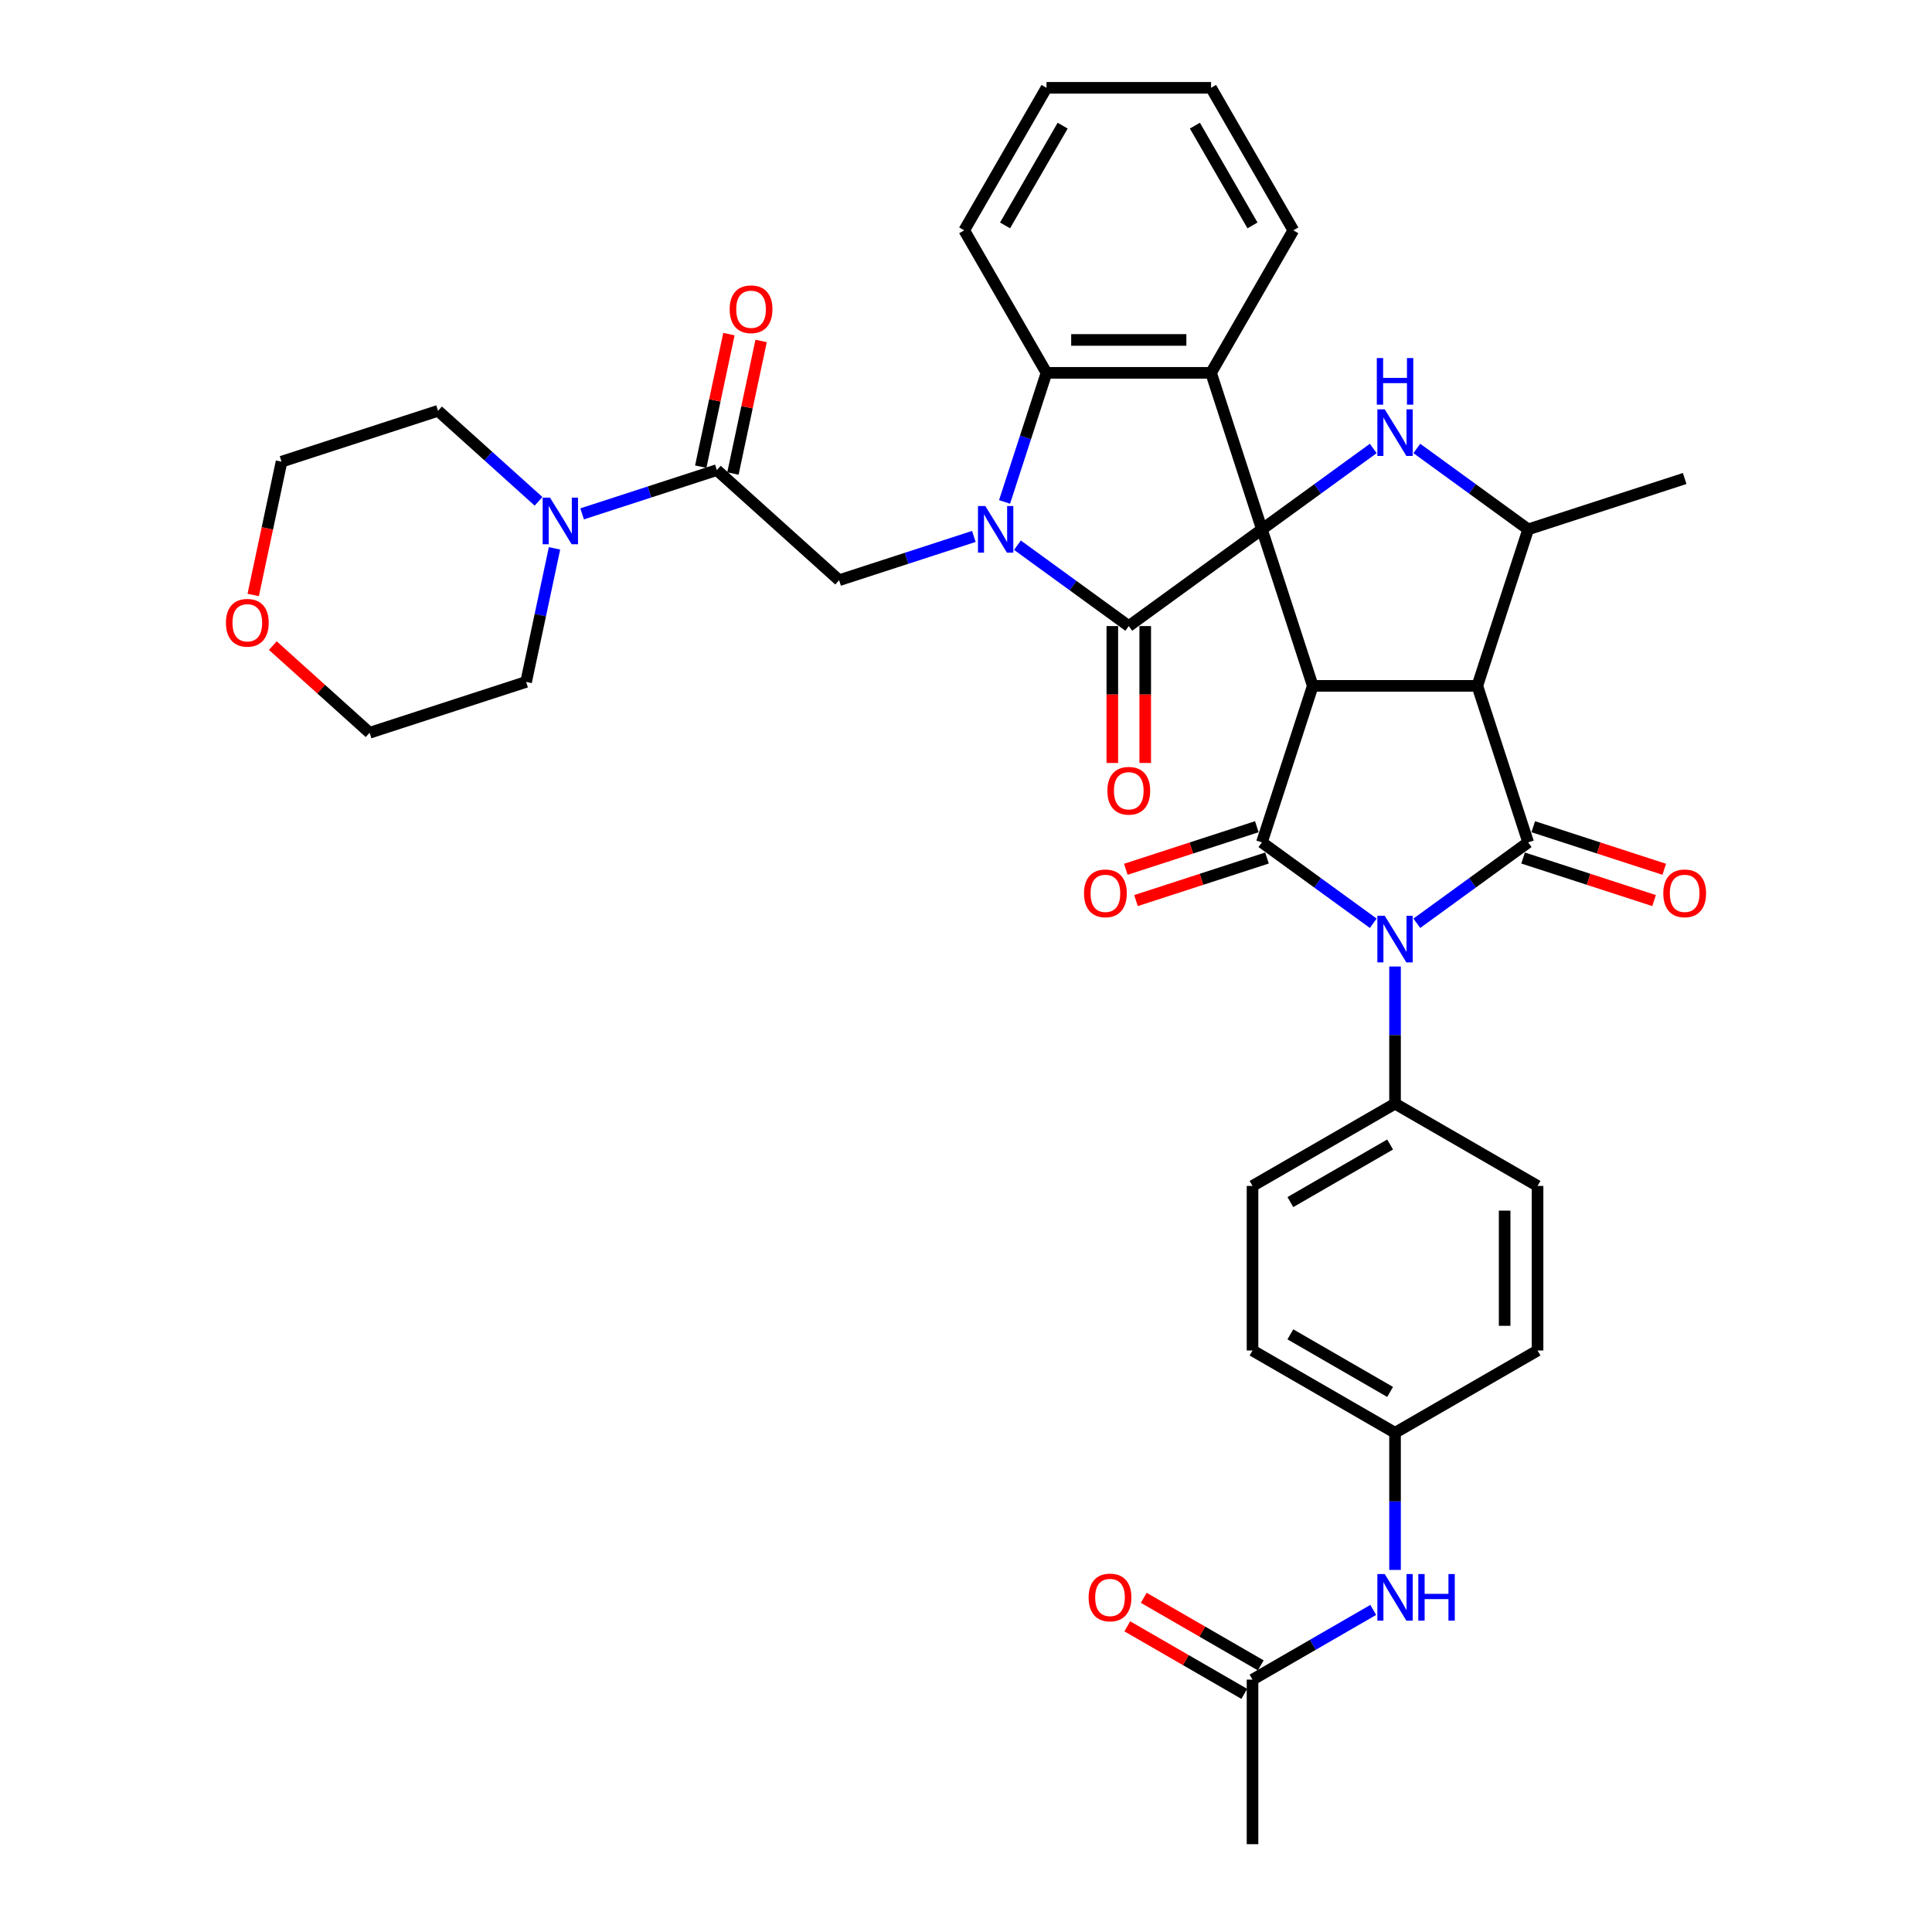 <?xml version='1.0' encoding='iso-8859-1'?>
<svg version='1.1' baseProfile='full'
              xmlns='http://www.w3.org/2000/svg'
                      xmlns:rdkit='http://www.rdkit.org/xml'
                      xmlns:xlink='http://www.w3.org/1999/xlink'
                  xml:space='preserve'
width='1000px' height='1000px' viewBox='0 0 1000 1000'>
<!-- END OF HEADER -->
<rect style='opacity:1.0;fill:#FFFFFF;stroke:none' width='1000' height='1000' x='0' y='0'> </rect>
<path class='bond-0' d='M 653.161,273.993 L 679.482,355' style='fill:none;fill-rule:evenodd;stroke:#000000;stroke-width:6px;stroke-linecap:butt;stroke-linejoin:miter;stroke-opacity:1' />
<path class='bond-4' d='M 653.161,273.993 L 584.252,324.058' style='fill:none;fill-rule:evenodd;stroke:#000000;stroke-width:6px;stroke-linecap:butt;stroke-linejoin:miter;stroke-opacity:1' />
<path class='bond-7' d='M 653.161,273.993 L 626.84,192.985' style='fill:none;fill-rule:evenodd;stroke:#000000;stroke-width:6px;stroke-linecap:butt;stroke-linejoin:miter;stroke-opacity:1' />
<path class='bond-8' d='M 653.161,273.993 L 681.977,253.057' style='fill:none;fill-rule:evenodd;stroke:#000000;stroke-width:6px;stroke-linecap:butt;stroke-linejoin:miter;stroke-opacity:1' />
<path class='bond-8' d='M 681.977,253.057 L 710.793,232.121' style='fill:none;fill-rule:evenodd;stroke:#0000FF;stroke-width:6px;stroke-linecap:butt;stroke-linejoin:miter;stroke-opacity:1' />
<path class='bond-2' d='M 679.482,355 L 764.659,355' style='fill:none;fill-rule:evenodd;stroke:#000000;stroke-width:6px;stroke-linecap:butt;stroke-linejoin:miter;stroke-opacity:1' />
<path class='bond-5' d='M 679.482,355 L 653.161,436.008' style='fill:none;fill-rule:evenodd;stroke:#000000;stroke-width:6px;stroke-linecap:butt;stroke-linejoin:miter;stroke-opacity:1' />
<path class='bond-1' d='M 710.793,477.88 L 681.977,456.944' style='fill:none;fill-rule:evenodd;stroke:#0000FF;stroke-width:6px;stroke-linecap:butt;stroke-linejoin:miter;stroke-opacity:1' />
<path class='bond-1' d='M 681.977,456.944 L 653.161,436.008' style='fill:none;fill-rule:evenodd;stroke:#000000;stroke-width:6px;stroke-linecap:butt;stroke-linejoin:miter;stroke-opacity:1' />
<path class='bond-14' d='M 722.07,500.264 L 722.07,535.757' style='fill:none;fill-rule:evenodd;stroke:#0000FF;stroke-width:6px;stroke-linecap:butt;stroke-linejoin:miter;stroke-opacity:1' />
<path class='bond-14' d='M 722.07,535.757 L 722.07,571.251' style='fill:none;fill-rule:evenodd;stroke:#000000;stroke-width:6px;stroke-linecap:butt;stroke-linejoin:miter;stroke-opacity:1' />
<path class='bond-40' d='M 733.348,477.88 L 762.164,456.944' style='fill:none;fill-rule:evenodd;stroke:#0000FF;stroke-width:6px;stroke-linecap:butt;stroke-linejoin:miter;stroke-opacity:1' />
<path class='bond-40' d='M 762.164,456.944 L 790.98,436.008' style='fill:none;fill-rule:evenodd;stroke:#000000;stroke-width:6px;stroke-linecap:butt;stroke-linejoin:miter;stroke-opacity:1' />
<path class='bond-6' d='M 764.659,355 L 790.98,436.008' style='fill:none;fill-rule:evenodd;stroke:#000000;stroke-width:6px;stroke-linecap:butt;stroke-linejoin:miter;stroke-opacity:1' />
<path class='bond-39' d='M 764.659,355 L 790.98,273.993' style='fill:none;fill-rule:evenodd;stroke:#000000;stroke-width:6px;stroke-linecap:butt;stroke-linejoin:miter;stroke-opacity:1' />
<path class='bond-3' d='M 526.62,282.186 L 555.436,303.122' style='fill:none;fill-rule:evenodd;stroke:#0000FF;stroke-width:6px;stroke-linecap:butt;stroke-linejoin:miter;stroke-opacity:1' />
<path class='bond-3' d='M 555.436,303.122 L 584.252,324.058' style='fill:none;fill-rule:evenodd;stroke:#000000;stroke-width:6px;stroke-linecap:butt;stroke-linejoin:miter;stroke-opacity:1' />
<path class='bond-11' d='M 504.065,277.657 L 469.2,288.985' style='fill:none;fill-rule:evenodd;stroke:#0000FF;stroke-width:6px;stroke-linecap:butt;stroke-linejoin:miter;stroke-opacity:1' />
<path class='bond-11' d='M 469.2,288.985 L 434.334,300.314' style='fill:none;fill-rule:evenodd;stroke:#000000;stroke-width:6px;stroke-linecap:butt;stroke-linejoin:miter;stroke-opacity:1' />
<path class='bond-38' d='M 519.953,259.802 L 530.808,226.394' style='fill:none;fill-rule:evenodd;stroke:#0000FF;stroke-width:6px;stroke-linecap:butt;stroke-linejoin:miter;stroke-opacity:1' />
<path class='bond-38' d='M 530.808,226.394 L 541.663,192.985' style='fill:none;fill-rule:evenodd;stroke:#000000;stroke-width:6px;stroke-linecap:butt;stroke-linejoin:miter;stroke-opacity:1' />
<path class='bond-17' d='M 575.734,324.058 L 575.734,359.483' style='fill:none;fill-rule:evenodd;stroke:#000000;stroke-width:6px;stroke-linecap:butt;stroke-linejoin:miter;stroke-opacity:1' />
<path class='bond-17' d='M 575.734,359.483 L 575.734,394.908' style='fill:none;fill-rule:evenodd;stroke:#FF0000;stroke-width:6px;stroke-linecap:butt;stroke-linejoin:miter;stroke-opacity:1' />
<path class='bond-17' d='M 592.769,324.058 L 592.769,359.483' style='fill:none;fill-rule:evenodd;stroke:#000000;stroke-width:6px;stroke-linecap:butt;stroke-linejoin:miter;stroke-opacity:1' />
<path class='bond-17' d='M 592.769,359.483 L 592.769,394.908' style='fill:none;fill-rule:evenodd;stroke:#FF0000;stroke-width:6px;stroke-linecap:butt;stroke-linejoin:miter;stroke-opacity:1' />
<path class='bond-15' d='M 650.529,427.907 L 616.626,438.923' style='fill:none;fill-rule:evenodd;stroke:#000000;stroke-width:6px;stroke-linecap:butt;stroke-linejoin:miter;stroke-opacity:1' />
<path class='bond-15' d='M 616.626,438.923 L 582.723,449.939' style='fill:none;fill-rule:evenodd;stroke:#FF0000;stroke-width:6px;stroke-linecap:butt;stroke-linejoin:miter;stroke-opacity:1' />
<path class='bond-15' d='M 655.793,444.109 L 621.89,455.125' style='fill:none;fill-rule:evenodd;stroke:#000000;stroke-width:6px;stroke-linecap:butt;stroke-linejoin:miter;stroke-opacity:1' />
<path class='bond-15' d='M 621.89,455.125 L 587.988,466.14' style='fill:none;fill-rule:evenodd;stroke:#FF0000;stroke-width:6px;stroke-linecap:butt;stroke-linejoin:miter;stroke-opacity:1' />
<path class='bond-16' d='M 788.348,444.109 L 822.25,455.125' style='fill:none;fill-rule:evenodd;stroke:#000000;stroke-width:6px;stroke-linecap:butt;stroke-linejoin:miter;stroke-opacity:1' />
<path class='bond-16' d='M 822.25,455.125 L 856.153,466.14' style='fill:none;fill-rule:evenodd;stroke:#FF0000;stroke-width:6px;stroke-linecap:butt;stroke-linejoin:miter;stroke-opacity:1' />
<path class='bond-16' d='M 793.612,427.907 L 827.515,438.923' style='fill:none;fill-rule:evenodd;stroke:#000000;stroke-width:6px;stroke-linecap:butt;stroke-linejoin:miter;stroke-opacity:1' />
<path class='bond-16' d='M 827.515,438.923 L 861.417,449.939' style='fill:none;fill-rule:evenodd;stroke:#FF0000;stroke-width:6px;stroke-linecap:butt;stroke-linejoin:miter;stroke-opacity:1' />
<path class='bond-9' d='M 626.84,192.985 L 541.663,192.985' style='fill:none;fill-rule:evenodd;stroke:#000000;stroke-width:6px;stroke-linecap:butt;stroke-linejoin:miter;stroke-opacity:1' />
<path class='bond-9' d='M 614.063,175.95 L 554.44,175.95' style='fill:none;fill-rule:evenodd;stroke:#000000;stroke-width:6px;stroke-linecap:butt;stroke-linejoin:miter;stroke-opacity:1' />
<path class='bond-26' d='M 626.84,192.985 L 669.428,119.22' style='fill:none;fill-rule:evenodd;stroke:#000000;stroke-width:6px;stroke-linecap:butt;stroke-linejoin:miter;stroke-opacity:1' />
<path class='bond-10' d='M 733.348,232.121 L 762.164,253.057' style='fill:none;fill-rule:evenodd;stroke:#0000FF;stroke-width:6px;stroke-linecap:butt;stroke-linejoin:miter;stroke-opacity:1' />
<path class='bond-10' d='M 762.164,253.057 L 790.98,273.993' style='fill:none;fill-rule:evenodd;stroke:#000000;stroke-width:6px;stroke-linecap:butt;stroke-linejoin:miter;stroke-opacity:1' />
<path class='bond-29' d='M 541.663,192.985 L 499.075,119.22' style='fill:none;fill-rule:evenodd;stroke:#000000;stroke-width:6px;stroke-linecap:butt;stroke-linejoin:miter;stroke-opacity:1' />
<path class='bond-30' d='M 790.98,273.993 L 871.988,247.672' style='fill:none;fill-rule:evenodd;stroke:#000000;stroke-width:6px;stroke-linecap:butt;stroke-linejoin:miter;stroke-opacity:1' />
<path class='bond-12' d='M 434.334,300.314 L 371.036,243.319' style='fill:none;fill-rule:evenodd;stroke:#000000;stroke-width:6px;stroke-linecap:butt;stroke-linejoin:miter;stroke-opacity:1' />
<path class='bond-13' d='M 371.036,243.319 L 336.171,254.648' style='fill:none;fill-rule:evenodd;stroke:#000000;stroke-width:6px;stroke-linecap:butt;stroke-linejoin:miter;stroke-opacity:1' />
<path class='bond-13' d='M 336.171,254.648 L 301.305,265.976' style='fill:none;fill-rule:evenodd;stroke:#0000FF;stroke-width:6px;stroke-linecap:butt;stroke-linejoin:miter;stroke-opacity:1' />
<path class='bond-20' d='M 379.367,245.09 L 386.66,210.783' style='fill:none;fill-rule:evenodd;stroke:#000000;stroke-width:6px;stroke-linecap:butt;stroke-linejoin:miter;stroke-opacity:1' />
<path class='bond-20' d='M 386.66,210.783 L 393.952,176.476' style='fill:none;fill-rule:evenodd;stroke:#FF0000;stroke-width:6px;stroke-linecap:butt;stroke-linejoin:miter;stroke-opacity:1' />
<path class='bond-20' d='M 362.704,241.548 L 369.997,207.242' style='fill:none;fill-rule:evenodd;stroke:#000000;stroke-width:6px;stroke-linecap:butt;stroke-linejoin:miter;stroke-opacity:1' />
<path class='bond-20' d='M 369.997,207.242 L 377.289,172.935' style='fill:none;fill-rule:evenodd;stroke:#FF0000;stroke-width:6px;stroke-linecap:butt;stroke-linejoin:miter;stroke-opacity:1' />
<path class='bond-31' d='M 278.751,259.486 L 252.74,236.066' style='fill:none;fill-rule:evenodd;stroke:#0000FF;stroke-width:6px;stroke-linecap:butt;stroke-linejoin:miter;stroke-opacity:1' />
<path class='bond-31' d='M 252.74,236.066 L 226.729,212.646' style='fill:none;fill-rule:evenodd;stroke:#000000;stroke-width:6px;stroke-linecap:butt;stroke-linejoin:miter;stroke-opacity:1' />
<path class='bond-32' d='M 287.012,283.831 L 279.665,318.393' style='fill:none;fill-rule:evenodd;stroke:#0000FF;stroke-width:6px;stroke-linecap:butt;stroke-linejoin:miter;stroke-opacity:1' />
<path class='bond-32' d='M 279.665,318.393 L 272.319,352.956' style='fill:none;fill-rule:evenodd;stroke:#000000;stroke-width:6px;stroke-linecap:butt;stroke-linejoin:miter;stroke-opacity:1' />
<path class='bond-23' d='M 722.07,571.251 L 648.305,613.839' style='fill:none;fill-rule:evenodd;stroke:#000000;stroke-width:6px;stroke-linecap:butt;stroke-linejoin:miter;stroke-opacity:1' />
<path class='bond-23' d='M 719.523,592.392 L 667.888,622.204' style='fill:none;fill-rule:evenodd;stroke:#000000;stroke-width:6px;stroke-linecap:butt;stroke-linejoin:miter;stroke-opacity:1' />
<path class='bond-24' d='M 722.07,571.251 L 795.836,613.839' style='fill:none;fill-rule:evenodd;stroke:#000000;stroke-width:6px;stroke-linecap:butt;stroke-linejoin:miter;stroke-opacity:1' />
<path class='bond-18' d='M 648.305,869.369 L 679.549,851.33' style='fill:none;fill-rule:evenodd;stroke:#000000;stroke-width:6px;stroke-linecap:butt;stroke-linejoin:miter;stroke-opacity:1' />
<path class='bond-18' d='M 679.549,851.33 L 710.793,833.291' style='fill:none;fill-rule:evenodd;stroke:#0000FF;stroke-width:6px;stroke-linecap:butt;stroke-linejoin:miter;stroke-opacity:1' />
<path class='bond-21' d='M 652.564,861.992 L 622.283,844.509' style='fill:none;fill-rule:evenodd;stroke:#000000;stroke-width:6px;stroke-linecap:butt;stroke-linejoin:miter;stroke-opacity:1' />
<path class='bond-21' d='M 622.283,844.509 L 592.001,827.026' style='fill:none;fill-rule:evenodd;stroke:#FF0000;stroke-width:6px;stroke-linecap:butt;stroke-linejoin:miter;stroke-opacity:1' />
<path class='bond-21' d='M 644.046,876.745 L 613.765,859.262' style='fill:none;fill-rule:evenodd;stroke:#000000;stroke-width:6px;stroke-linecap:butt;stroke-linejoin:miter;stroke-opacity:1' />
<path class='bond-21' d='M 613.765,859.262 L 583.484,841.779' style='fill:none;fill-rule:evenodd;stroke:#FF0000;stroke-width:6px;stroke-linecap:butt;stroke-linejoin:miter;stroke-opacity:1' />
<path class='bond-33' d='M 648.305,869.369 L 648.305,954.545' style='fill:none;fill-rule:evenodd;stroke:#000000;stroke-width:6px;stroke-linecap:butt;stroke-linejoin:miter;stroke-opacity:1' />
<path class='bond-19' d='M 722.07,812.59 L 722.07,777.097' style='fill:none;fill-rule:evenodd;stroke:#0000FF;stroke-width:6px;stroke-linecap:butt;stroke-linejoin:miter;stroke-opacity:1' />
<path class='bond-19' d='M 722.07,777.097 L 722.07,741.604' style='fill:none;fill-rule:evenodd;stroke:#000000;stroke-width:6px;stroke-linecap:butt;stroke-linejoin:miter;stroke-opacity:1' />
<path class='bond-22' d='M 131.058,307.956 L 138.39,273.461' style='fill:none;fill-rule:evenodd;stroke:#FF0000;stroke-width:6px;stroke-linecap:butt;stroke-linejoin:miter;stroke-opacity:1' />
<path class='bond-22' d='M 138.39,273.461 L 145.722,238.967' style='fill:none;fill-rule:evenodd;stroke:#000000;stroke-width:6px;stroke-linecap:butt;stroke-linejoin:miter;stroke-opacity:1' />
<path class='bond-43' d='M 141.215,334.17 L 166.263,356.723' style='fill:none;fill-rule:evenodd;stroke:#FF0000;stroke-width:6px;stroke-linecap:butt;stroke-linejoin:miter;stroke-opacity:1' />
<path class='bond-43' d='M 166.263,356.723 L 191.311,379.277' style='fill:none;fill-rule:evenodd;stroke:#000000;stroke-width:6px;stroke-linecap:butt;stroke-linejoin:miter;stroke-opacity:1' />
<path class='bond-28' d='M 648.305,613.839 L 648.305,699.015' style='fill:none;fill-rule:evenodd;stroke:#000000;stroke-width:6px;stroke-linecap:butt;stroke-linejoin:miter;stroke-opacity:1' />
<path class='bond-27' d='M 795.836,613.839 L 795.836,699.015' style='fill:none;fill-rule:evenodd;stroke:#000000;stroke-width:6px;stroke-linecap:butt;stroke-linejoin:miter;stroke-opacity:1' />
<path class='bond-27' d='M 778.8,626.615 L 778.8,686.239' style='fill:none;fill-rule:evenodd;stroke:#000000;stroke-width:6px;stroke-linecap:butt;stroke-linejoin:miter;stroke-opacity:1' />
<path class='bond-25' d='M 722.07,741.604 L 795.836,699.015' style='fill:none;fill-rule:evenodd;stroke:#000000;stroke-width:6px;stroke-linecap:butt;stroke-linejoin:miter;stroke-opacity:1' />
<path class='bond-42' d='M 722.07,741.604 L 648.305,699.015' style='fill:none;fill-rule:evenodd;stroke:#000000;stroke-width:6px;stroke-linecap:butt;stroke-linejoin:miter;stroke-opacity:1' />
<path class='bond-42' d='M 719.523,720.463 L 667.888,690.651' style='fill:none;fill-rule:evenodd;stroke:#000000;stroke-width:6px;stroke-linecap:butt;stroke-linejoin:miter;stroke-opacity:1' />
<path class='bond-36' d='M 669.428,119.22 L 626.84,45.455' style='fill:none;fill-rule:evenodd;stroke:#000000;stroke-width:6px;stroke-linecap:butt;stroke-linejoin:miter;stroke-opacity:1' />
<path class='bond-36' d='M 648.287,116.673 L 618.475,65.037' style='fill:none;fill-rule:evenodd;stroke:#000000;stroke-width:6px;stroke-linecap:butt;stroke-linejoin:miter;stroke-opacity:1' />
<path class='bond-41' d='M 499.075,119.22 L 541.663,45.455' style='fill:none;fill-rule:evenodd;stroke:#000000;stroke-width:6px;stroke-linecap:butt;stroke-linejoin:miter;stroke-opacity:1' />
<path class='bond-41' d='M 520.216,116.673 L 550.028,65.037' style='fill:none;fill-rule:evenodd;stroke:#000000;stroke-width:6px;stroke-linecap:butt;stroke-linejoin:miter;stroke-opacity:1' />
<path class='bond-35' d='M 226.729,212.646 L 145.722,238.967' style='fill:none;fill-rule:evenodd;stroke:#000000;stroke-width:6px;stroke-linecap:butt;stroke-linejoin:miter;stroke-opacity:1' />
<path class='bond-34' d='M 272.319,352.956 L 191.311,379.277' style='fill:none;fill-rule:evenodd;stroke:#000000;stroke-width:6px;stroke-linecap:butt;stroke-linejoin:miter;stroke-opacity:1' />
<path class='bond-37' d='M 626.84,45.455 L 541.663,45.455' style='fill:none;fill-rule:evenodd;stroke:#000000;stroke-width:6px;stroke-linecap:butt;stroke-linejoin:miter;stroke-opacity:1' />
<path  class='atom-2' d='M 716.738 474.013
L 724.643 486.789
Q 725.426 488.05, 726.687 490.333
Q 727.948 492.615, 728.016 492.752
L 728.016 474.013
L 731.218 474.013
L 731.218 498.135
L 727.913 498.135
L 719.43 484.166
Q 718.442 482.531, 717.386 480.657
Q 716.364 478.783, 716.057 478.204
L 716.057 498.135
L 712.922 498.135
L 712.922 474.013
L 716.738 474.013
' fill='#0000FF'/>
<path  class='atom-4' d='M 510.01 261.932
L 517.915 274.708
Q 518.698 275.969, 519.959 278.251
Q 521.219 280.534, 521.288 280.671
L 521.288 261.932
L 524.49 261.932
L 524.49 286.054
L 521.185 286.054
L 512.702 272.085
Q 511.714 270.449, 510.658 268.575
Q 509.635 266.702, 509.329 266.122
L 509.329 286.054
L 506.194 286.054
L 506.194 261.932
L 510.01 261.932
' fill='#0000FF'/>
<path  class='atom-9' d='M 716.738 211.866
L 724.643 224.643
Q 725.426 225.903, 726.687 228.186
Q 727.948 230.469, 728.016 230.605
L 728.016 211.866
L 731.218 211.866
L 731.218 235.988
L 727.913 235.988
L 719.43 222.019
Q 718.442 220.384, 717.386 218.51
Q 716.364 216.636, 716.057 216.057
L 716.057 235.988
L 712.922 235.988
L 712.922 211.866
L 716.738 211.866
' fill='#0000FF'/>
<path  class='atom-9' d='M 712.633 185.332
L 715.904 185.332
L 715.904 195.587
L 728.237 195.587
L 728.237 185.332
L 731.508 185.332
L 731.508 209.454
L 728.237 209.454
L 728.237 198.313
L 715.904 198.313
L 715.904 209.454
L 712.633 209.454
L 712.633 185.332
' fill='#0000FF'/>
<path  class='atom-14' d='M 284.696 257.579
L 292.6 270.356
Q 293.384 271.617, 294.645 273.899
Q 295.905 276.182, 295.973 276.318
L 295.973 257.579
L 299.176 257.579
L 299.176 281.701
L 295.871 281.701
L 287.388 267.732
Q 286.4 266.097, 285.343 264.223
Q 284.321 262.349, 284.015 261.77
L 284.015 281.701
L 280.88 281.701
L 280.88 257.579
L 284.696 257.579
' fill='#0000FF'/>
<path  class='atom-16' d='M 561.08 462.397
Q 561.08 456.605, 563.942 453.369
Q 566.804 450.132, 572.153 450.132
Q 577.502 450.132, 580.364 453.369
Q 583.226 456.605, 583.226 462.397
Q 583.226 468.258, 580.33 471.597
Q 577.434 474.901, 572.153 474.901
Q 566.838 474.901, 563.942 471.597
Q 561.08 468.292, 561.08 462.397
M 572.153 472.176
Q 575.833 472.176, 577.809 469.723
Q 579.819 467.235, 579.819 462.397
Q 579.819 457.662, 577.809 455.277
Q 575.833 452.858, 572.153 452.858
Q 568.474 452.858, 566.463 455.243
Q 564.487 457.628, 564.487 462.397
Q 564.487 467.27, 566.463 469.723
Q 568.474 472.176, 572.153 472.176
' fill='#FF0000'/>
<path  class='atom-17' d='M 860.915 462.397
Q 860.915 456.605, 863.777 453.369
Q 866.638 450.132, 871.988 450.132
Q 877.337 450.132, 880.199 453.369
Q 883.061 456.605, 883.061 462.397
Q 883.061 468.258, 880.165 471.597
Q 877.268 474.901, 871.988 474.901
Q 866.673 474.901, 863.777 471.597
Q 860.915 468.292, 860.915 462.397
M 871.988 472.176
Q 875.667 472.176, 877.643 469.723
Q 879.653 467.235, 879.653 462.397
Q 879.653 457.662, 877.643 455.277
Q 875.667 452.858, 871.988 452.858
Q 868.308 452.858, 866.298 455.243
Q 864.322 457.628, 864.322 462.397
Q 864.322 467.27, 866.298 469.723
Q 868.308 472.176, 871.988 472.176
' fill='#FF0000'/>
<path  class='atom-18' d='M 573.179 409.303
Q 573.179 403.511, 576.041 400.274
Q 578.903 397.038, 584.252 397.038
Q 589.601 397.038, 592.463 400.274
Q 595.325 403.511, 595.325 409.303
Q 595.325 415.163, 592.429 418.502
Q 589.533 421.807, 584.252 421.807
Q 578.937 421.807, 576.041 418.502
Q 573.179 415.197, 573.179 409.303
M 584.252 419.081
Q 587.931 419.081, 589.907 416.628
Q 591.918 414.141, 591.918 409.303
Q 591.918 404.567, 589.907 402.182
Q 587.931 399.763, 584.252 399.763
Q 580.572 399.763, 578.562 402.148
Q 576.586 404.533, 576.586 409.303
Q 576.586 414.175, 578.562 416.628
Q 580.572 419.081, 584.252 419.081
' fill='#FF0000'/>
<path  class='atom-20' d='M 716.738 814.719
L 724.643 827.496
Q 725.426 828.757, 726.687 831.039
Q 727.948 833.322, 728.016 833.458
L 728.016 814.719
L 731.218 814.719
L 731.218 838.841
L 727.913 838.841
L 719.43 824.873
Q 718.442 823.237, 717.386 821.363
Q 716.364 819.489, 716.057 818.91
L 716.057 838.841
L 712.922 838.841
L 712.922 814.719
L 716.738 814.719
' fill='#0000FF'/>
<path  class='atom-20' d='M 734.114 814.719
L 737.385 814.719
L 737.385 824.975
L 749.719 824.975
L 749.719 814.719
L 752.989 814.719
L 752.989 838.841
L 749.719 838.841
L 749.719 827.7
L 737.385 827.7
L 737.385 838.841
L 734.114 838.841
L 734.114 814.719
' fill='#0000FF'/>
<path  class='atom-21' d='M 377.672 160.072
Q 377.672 154.28, 380.534 151.043
Q 383.396 147.807, 388.745 147.807
Q 394.094 147.807, 396.956 151.043
Q 399.818 154.28, 399.818 160.072
Q 399.818 165.932, 396.922 169.271
Q 394.026 172.576, 388.745 172.576
Q 383.43 172.576, 380.534 169.271
Q 377.672 165.966, 377.672 160.072
M 388.745 169.85
Q 392.425 169.85, 394.401 167.397
Q 396.411 164.91, 396.411 160.072
Q 396.411 155.336, 394.401 152.951
Q 392.425 150.532, 388.745 150.532
Q 385.065 150.532, 383.055 152.917
Q 381.079 155.302, 381.079 160.072
Q 381.079 164.944, 383.055 167.397
Q 385.065 169.85, 388.745 169.85
' fill='#FF0000'/>
<path  class='atom-22' d='M 563.467 826.849
Q 563.467 821.057, 566.329 817.82
Q 569.191 814.583, 574.54 814.583
Q 579.889 814.583, 582.751 817.82
Q 585.613 821.057, 585.613 826.849
Q 585.613 832.709, 582.717 836.048
Q 579.821 839.353, 574.54 839.353
Q 569.225 839.353, 566.329 836.048
Q 563.467 832.743, 563.467 826.849
M 574.54 836.627
Q 578.22 836.627, 580.196 834.174
Q 582.206 831.687, 582.206 826.849
Q 582.206 822.113, 580.196 819.728
Q 578.22 817.309, 574.54 817.309
Q 570.86 817.309, 568.85 819.694
Q 566.874 822.079, 566.874 826.849
Q 566.874 831.721, 568.85 834.174
Q 570.86 836.627, 574.54 836.627
' fill='#FF0000'/>
<path  class='atom-23' d='M 116.939 322.351
Q 116.939 316.559, 119.801 313.322
Q 122.663 310.085, 128.012 310.085
Q 133.362 310.085, 136.223 313.322
Q 139.085 316.559, 139.085 322.351
Q 139.085 328.211, 136.189 331.55
Q 133.293 334.855, 128.012 334.855
Q 122.697 334.855, 119.801 331.55
Q 116.939 328.245, 116.939 322.351
M 128.012 332.129
Q 131.692 332.129, 133.668 329.676
Q 135.678 327.189, 135.678 322.351
Q 135.678 317.615, 133.668 315.23
Q 131.692 312.811, 128.012 312.811
Q 124.333 312.811, 122.323 315.196
Q 120.347 317.581, 120.347 322.351
Q 120.347 327.223, 122.323 329.676
Q 124.333 332.129, 128.012 332.129
' fill='#FF0000'/>
</svg>
